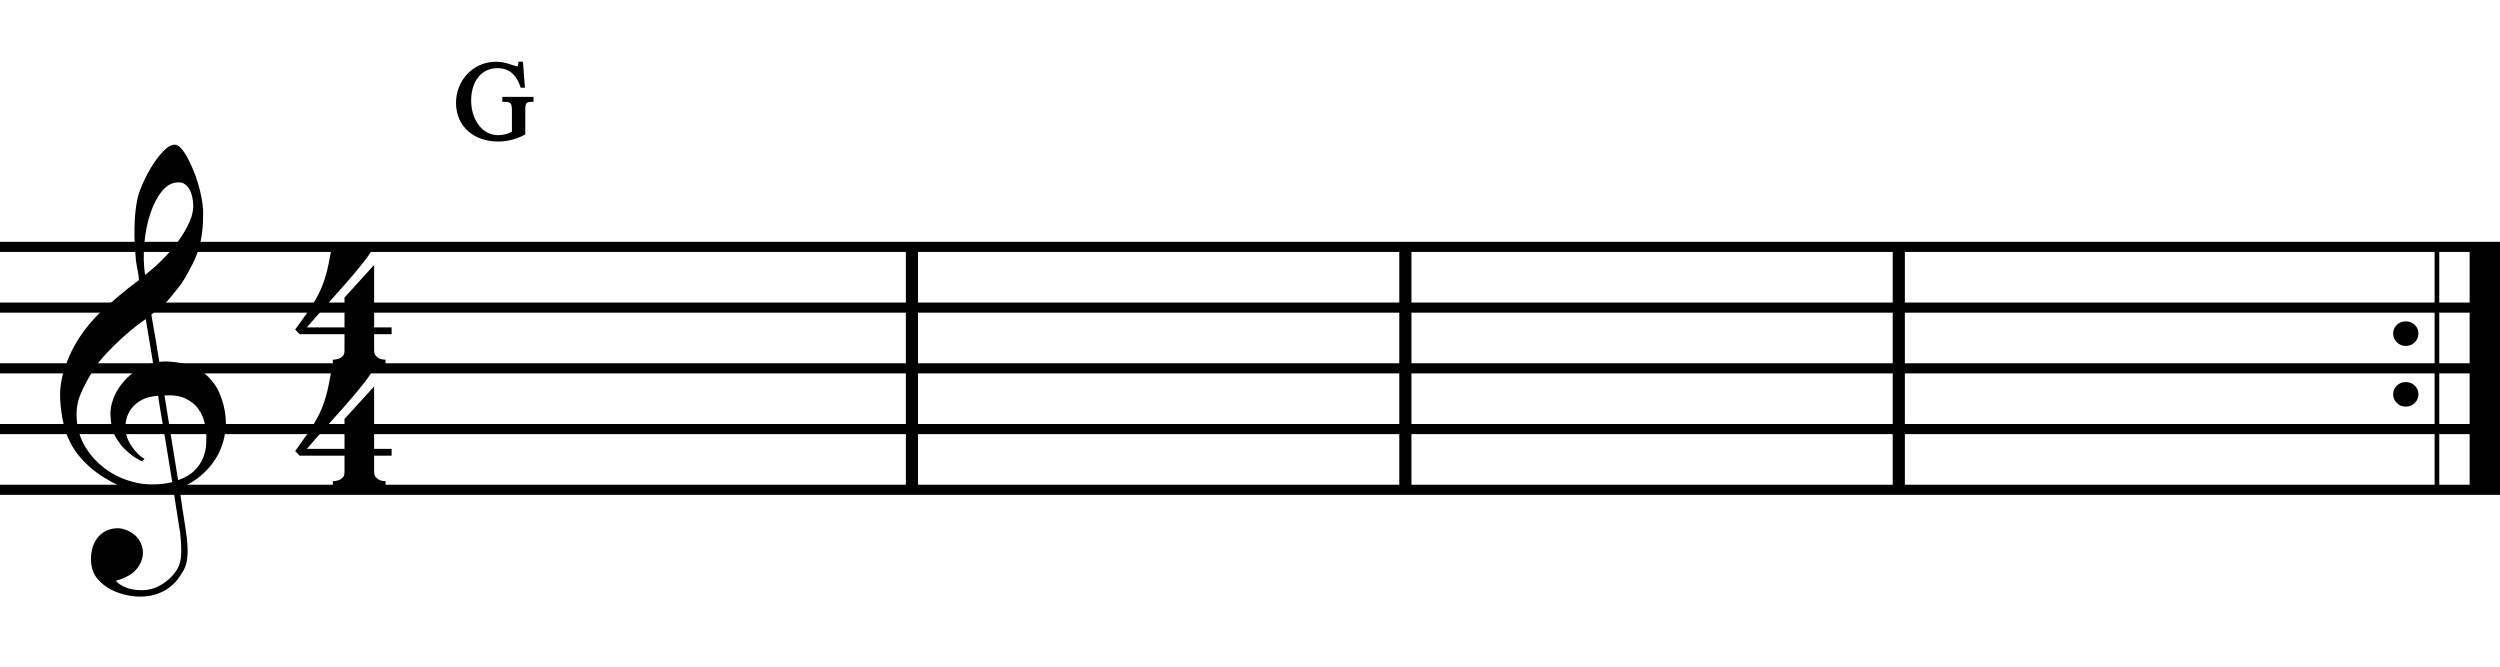 <?xml version="1.0" encoding="utf-8"?>
<!-- Generator: Adobe Illustrator 14.0.0, SVG Export Plug-In . SVG Version: 6.00 Build 43363)  -->
<!DOCTYPE svg PUBLIC "-//W3C//DTD SVG 1.1//EN" "http://www.w3.org/Graphics/SVG/1.1/DTD/svg11.dtd">
<svg version="1.1" id="Layer_1" xmlns="http://www.w3.org/2000/svg" xmlns:xlink="http://www.w3.org/1999/xlink" x="0px" y="0px"
	 width="543.4px" height="144.921px" viewBox="0 0 543.4 144.921" enable-background="new 0 0 543.4 144.921" xml:space="preserve">
<g>
	<path d="M37.705,106.536c-0.986,0.176-2.033,0.281-3.142,0.316c-1.109,0.035-2.191,0.008-3.248-0.08
		c-1.056-0.088-2.033-0.211-2.93-0.369s-1.628-0.379-2.191-0.66c-2.711-1.303-4.902-2.684-6.573-4.145
		c-1.672-1.461-2.966-2.982-3.881-4.566c-0.916-1.584-1.558-3.213-1.927-4.885s-0.607-3.353-0.713-5.043
		c-0.14-1.829,0.026-3.66,0.501-5.49s1.126-3.582,1.954-5.254c0.827-1.671,1.777-3.212,2.852-4.62
		c1.073-1.407,2.155-2.64,3.247-3.696c1.267-1.196,2.595-2.384,3.986-3.564c1.39-1.179,2.912-2.384,4.567-3.617
		c-0.036-0.457-0.08-0.862-0.132-1.214c-0.053-0.352-0.115-0.713-0.185-1.083c-0.071-0.37-0.15-0.783-0.238-1.241
		c-0.088-0.457-0.15-1.021-0.185-1.69c0-0.281-0.036-0.8-0.106-1.558c-0.071-0.756-0.114-1.671-0.132-2.746
		c-0.018-1.073,0.008-2.296,0.079-3.669c0.07-1.373,0.246-2.798,0.528-4.277c0.175-0.879,0.554-1.997,1.135-3.353
		c0.581-1.355,1.268-2.667,2.06-3.934c0.792-1.268,1.627-2.358,2.508-3.274c0.879-0.915,1.707-1.373,2.481-1.373
		c0.387,0,0.81,0.237,1.268,0.713c0.457,0.475,0.906,1.108,1.346,1.9c0.44,0.792,0.871,1.69,1.293,2.693
		c0.422,1.003,0.792,2.033,1.109,3.089s0.572,2.095,0.766,3.115c0.193,1.021,0.308,1.919,0.343,2.693
		c0.035,1.831-0.036,3.441-0.211,4.831c-0.176,1.391-0.44,2.64-0.792,3.749c-0.352,1.109-0.765,2.13-1.241,3.062
		c-0.475,0.933-0.977,1.874-1.505,2.825c-0.563,0.95-1.135,1.787-1.716,2.508c-0.581,0.722-1.17,1.452-1.769,2.191
		c-0.634,0.774-1.294,1.417-1.98,1.927c-0.687,0.51-1.365,1.065-2.033,1.663c0.317,1.795,0.598,3.415,0.845,4.857
		c0.105,0.634,0.211,1.25,0.316,1.848c0.106,0.599,0.193,1.153,0.264,1.663c0.07,0.511,0.14,0.933,0.211,1.267
		c0.07,0.335,0.105,0.537,0.105,0.607c0.845-0.105,1.716-0.113,2.613-0.026c0.898,0.089,1.76,0.22,2.587,0.396
		c0.827,0.177,1.566,0.405,2.218,0.688c0.651,0.281,1.17,0.545,1.558,0.791c1.901,1.408,3.247,3.02,4.039,4.832
		s1.258,3.669,1.399,5.57c0.105,1.479-0.019,2.965-0.37,4.461c-0.353,1.496-0.942,2.922-1.769,4.277
		c-0.828,1.354-1.901,2.596-3.221,3.723c-1.32,1.125-2.877,2.059-4.673,2.798c0.211,1.442,0.404,2.78,0.581,4.013
		c0.176,1.057,0.334,2.086,0.476,3.089c0.14,1.003,0.246,1.698,0.316,2.085c0.317,2.113,0.44,3.846,0.37,5.201
		c-0.071,1.355-0.335,2.455-0.792,3.301c-0.388,0.703-0.836,1.39-1.346,2.059c-0.511,0.668-1.118,1.268-1.822,1.795
		c-0.705,0.528-1.523,0.969-2.455,1.32c-0.933,0.352-1.998,0.562-3.194,0.634c-0.916,0.069-2.006-0.009-3.273-0.237
		c-1.268-0.23-2.482-0.634-3.644-1.215c-1.162-0.58-2.165-1.365-3.009-2.35c-0.845-0.986-1.32-2.2-1.426-3.643
		c-0.071-0.846-0.018-1.699,0.158-2.562c0.176-0.862,0.484-1.637,0.924-2.323c0.439-0.686,1.021-1.259,1.742-1.716
		c0.721-0.458,1.61-0.722,2.667-0.792c0.634-0.035,1.275,0.061,1.927,0.291c0.651,0.229,1.258,0.554,1.822,0.977
		c0.562,0.422,1.021,0.95,1.373,1.584c0.352,0.633,0.562,1.32,0.634,2.059c0.105,1.303-0.3,2.561-1.214,3.775
		c-0.916,1.215-2.464,2.12-4.646,2.719c0.352,0.493,1.021,0.959,2.006,1.4c0.985,0.439,2.218,0.659,3.696,0.659
		c1.549,0,3.036-0.458,4.462-1.372c1.425-0.916,2.525-2.06,3.3-3.433c0.493-0.915,0.739-2.104,0.739-3.563
		c0-1.461-0.088-2.932-0.264-4.409c-0.071-0.247-0.176-0.854-0.317-1.821c-0.141-0.969-0.299-1.98-0.475-3.037
		C38.162,109.42,37.95,108.048,37.705,106.536z M30.814,86.92c-0.933,0.51-1.672,1.127-2.218,1.848
		c-0.546,0.722-0.916,1.487-1.108,2.297c-0.194,0.811-0.273,1.531-0.238,2.164c0.035,0.635,0.176,1.285,0.422,1.954
		c0.246,0.669,0.572,1.294,0.977,1.874c0.404,0.581,0.845,1.109,1.32,1.584c0.475,0.476,0.958,0.836,1.452,1.083
		c-0.071,0.069-0.132,0.132-0.185,0.185s-0.115,0.113-0.185,0.185c-0.071,0.07-0.124,0.141-0.159,0.212
		c-1.091-0.528-2.051-1.154-2.877-1.875c-0.828-0.722-1.365-1.24-1.61-1.558c-0.388-0.528-0.722-1.003-1.003-1.425
		c-0.282-0.423-0.511-0.872-0.686-1.348c-0.177-0.475-0.326-0.994-0.449-1.557c-0.124-0.562-0.203-1.232-0.237-2.007
		c-0.071-0.739-0.018-1.522,0.158-2.35c0.176-0.827,0.466-1.663,0.871-2.508c0.404-0.845,0.933-1.663,1.584-2.455
		s1.417-1.54,2.297-2.244c0.457-0.352,0.872-0.634,1.241-0.845c0.37-0.211,0.713-0.396,1.03-0.555s0.642-0.281,0.977-0.369
		c0.334-0.088,0.694-0.186,1.082-0.291l-1.584-9.557c-0.422,0.247-1.109,0.739-2.059,1.479s-1.989,1.62-3.115,2.64
		c-1.127,1.021-2.244,2.121-3.353,3.3c-1.109,1.18-2.016,2.315-2.719,3.406c-1.268,2.006-2.253,3.854-2.957,5.544
		c-0.705,1.689-0.968,3.521-0.792,5.491c0.14,2.218,0.818,4.285,2.033,6.204c1.214,1.918,2.772,3.528,4.673,4.831
		c1.901,1.302,4.066,2.209,6.495,2.719s4.945,0.449,7.55-0.185c-0.563-3.484-1.074-6.6-1.531-9.345
		c-0.211-1.162-0.405-2.306-0.581-3.433c-0.177-1.126-0.343-2.13-0.502-3.01c-0.158-0.88-0.309-1.865-0.449-2.956
		C32.934,86.12,31.746,86.411,30.814,86.92z M38.813,39.638c-1.373,0-2.579,0.643-3.617,1.927c-1.039,1.286-1.883,2.913-2.534,4.884
		c-0.652,1.972-1.083,4.137-1.293,6.494c-0.211,2.359-0.159,4.629,0.158,6.812c1.162-0.879,2.376-1.945,3.643-3.194
		c1.267-1.249,2.42-2.578,3.458-3.986c1.038-1.408,1.883-2.833,2.534-4.277c0.651-1.443,0.924-2.816,0.819-4.119
		c-0.036-0.422-0.106-0.897-0.211-1.425c-0.105-0.528-0.282-1.021-0.528-1.479c-0.247-0.457-0.563-0.845-0.951-1.162
		C39.904,39.796,39.411,39.638,38.813,39.638z M38.708,104.37c1.513-0.527,2.693-1.214,3.538-2.059s1.469-1.76,1.875-2.746
		c0.404-0.985,0.634-1.971,0.687-2.956s0.061-1.866,0.026-2.64c-0.071-0.635-0.22-1.426-0.449-2.377
		c-0.229-0.95-0.66-1.865-1.294-2.745c-0.633-0.88-1.531-1.61-2.693-2.191c-1.161-0.581-2.711-0.818-4.646-0.713L38.708,104.37z"/>
</g>
<g>
	<path d="M81.322,99.038v3.484c0,0.528,0.123,0.933,0.37,1.215c0.246,0.281,0.528,0.492,0.845,0.633
		c0.387,0.141,0.809,0.212,1.267,0.212v1.372H72.346v-1.372c0.457,0,0.879-0.071,1.267-0.212c0.317-0.105,0.607-0.289,0.871-0.554
		c0.264-0.265,0.396-0.66,0.396-1.188v-3.59h-9.768l-0.95-1.004c1.056-1.443,1.954-2.701,2.693-3.774s1.364-2.067,1.875-2.983
		c0.51-0.915,0.924-1.769,1.241-2.561c0.317-0.793,0.598-1.611,0.845-2.455c0.246-0.846,0.466-1.77,0.66-2.772
		c0.193-1.003,0.413-2.155,0.66-3.458h9.135c-0.528,1.021-1.347,2.227-2.456,3.617c-1.108,1.391-2.35,2.869-3.722,4.435
		c-1.373,1.566-2.798,3.168-4.277,4.805s-2.851,3.194-4.118,4.673h8.184v-6.494l6.442-7.076v13.57h3.801v1.479H81.322z"/>
</g>
<g>
	<path d="M81.322,72.638v3.485c0,0.528,0.123,0.932,0.37,1.214c0.246,0.281,0.528,0.492,0.845,0.633
		c0.387,0.141,0.809,0.212,1.267,0.212v1.372H72.346v-1.372c0.457,0,0.879-0.071,1.267-0.212c0.317-0.105,0.607-0.29,0.871-0.554
		c0.264-0.264,0.396-0.66,0.396-1.188v-3.59h-9.768l-0.95-1.003c1.056-1.444,1.954-2.702,2.693-3.775
		c0.739-1.074,1.364-2.068,1.875-2.983c0.51-0.915,0.924-1.769,1.241-2.561c0.317-0.792,0.598-1.611,0.845-2.456
		c0.246-0.845,0.466-1.769,0.66-2.772c0.193-1.003,0.413-2.156,0.66-3.458h9.135c-0.528,1.021-1.347,2.227-2.456,3.617
		c-1.108,1.391-2.35,2.869-3.722,4.435c-1.373,1.566-2.798,3.168-4.277,4.805s-2.851,3.194-4.118,4.673h8.184v-6.495l6.442-7.075
		v13.57h3.801v1.479H81.322z"/>
</g>
<line fill="none" stroke="#000000" stroke-width="2.638" stroke-miterlimit="10" x1="198.219" y1="53.661" x2="198.219" y2="106.461"/>
<line fill="none" stroke="#000000" stroke-width="2.638" stroke-miterlimit="10" x1="305.47" y1="53.661" x2="305.47" y2="106.461"/>
<line fill="none" stroke="#000000" stroke-width="2.638" stroke-miterlimit="10" x1="412.72" y1="53.661" x2="412.72" y2="106.461"/>
<line fill="none" stroke="#000000" stroke-width="6.6" stroke-miterlimit="10" x1="540.101" y1="53.661" x2="540.101" y2="106.461"/>
<line fill="none" stroke="#000000" stroke-width="1.014" stroke-miterlimit="10" x1="529.693" y1="53.661" x2="529.693" y2="106.461"/>
<g>
	<path d="M520.176,72.493c0-0.739,0.264-1.364,0.792-1.874s1.179-0.766,1.954-0.766c0.773,0,1.425,0.255,1.953,0.766
		s0.792,1.135,0.792,1.874s-0.264,1.373-0.792,1.901s-1.18,0.792-1.953,0.792c-0.775,0-1.426-0.264-1.954-0.792
		S520.176,73.232,520.176,72.493z"/>
</g>
<g>
	<path d="M520.176,85.694c0-0.74,0.264-1.364,0.792-1.875c0.528-0.51,1.179-0.766,1.954-0.766c0.773,0,1.425,0.256,1.953,0.766
		c0.528,0.511,0.792,1.135,0.792,1.875c0,0.738-0.264,1.373-0.792,1.9s-1.18,0.792-1.953,0.792c-0.775,0-1.426-0.265-1.954-0.792
		S520.176,86.432,520.176,85.694z"/>
</g>
<line fill="none" stroke="#000000" stroke-width="2.2" stroke-miterlimit="10" x1="0" y1="53.661" x2="543.4" y2="53.661"/>
<line fill="none" stroke="#000000" stroke-width="2.2" stroke-miterlimit="10" x1="0" y1="66.861" x2="543.4" y2="66.861"/>
<line fill="none" stroke="#000000" stroke-width="2.2" stroke-miterlimit="10" x1="0" y1="80.061" x2="543.4" y2="80.061"/>
<line fill="none" stroke="#000000" stroke-width="2.2" stroke-miterlimit="10" x1="0" y1="93.26" x2="543.4" y2="93.26"/>
<line fill="none" stroke="#000000" stroke-width="2.2" stroke-miterlimit="10" x1="0" y1="106.461" x2="543.4" y2="106.461"/>
<g>
	<path d="M113.785,18.784h-0.387c-0.944-2.832-2.686-4.259-5.275-4.259c-3.703,0-6.002,3.049-6.002,7.309
		c0,4.404,2.565,7.841,6.147,7.841c1.162,0,2.25-0.291,3.292-0.871v-4.646c0-1.839-0.218-2.323-2.082-2.323v-0.484h6.195v0.484
		c-1.67,0-1.791,0.629-1.791,2.323v4.888c-1.743,0.944-3.606,1.428-5.615,1.428c-5.034,0-8.857-3.098-8.857-8.107
		c0-4.671,3.509-8.664,8.47-8.664c0.992,0,2.202,0.266,3.63,0.774c0.459,0.169,0.75,0.242,0.871,0.242
		c0.363,0,0.557-0.339,0.581-1.016h0.436L113.785,18.784z"/>
</g>
<g>
	<path stroke="#010101" stroke-width="0.581" stroke-miterlimit="10" d="M113.785,18.784h-0.387
		c-0.944-2.832-2.686-4.259-5.275-4.259c-3.703,0-6.002,3.049-6.002,7.309c0,4.404,2.565,7.841,6.147,7.841
		c1.162,0,2.25-0.291,3.292-0.871v-4.646c0-1.839-0.218-2.323-2.082-2.323v-0.484h6.195v0.484c-1.67,0-1.791,0.629-1.791,2.323
		v4.888c-1.743,0.944-3.606,1.428-5.615,1.428c-5.034,0-8.857-3.098-8.857-8.107c0-4.671,3.509-8.664,8.47-8.664
		c0.992,0,2.202,0.266,3.63,0.774c0.459,0.169,0.75,0.242,0.871,0.242c0.363,0,0.557-0.339,0.581-1.016h0.436L113.785,18.784z"/>
</g>
</svg>
